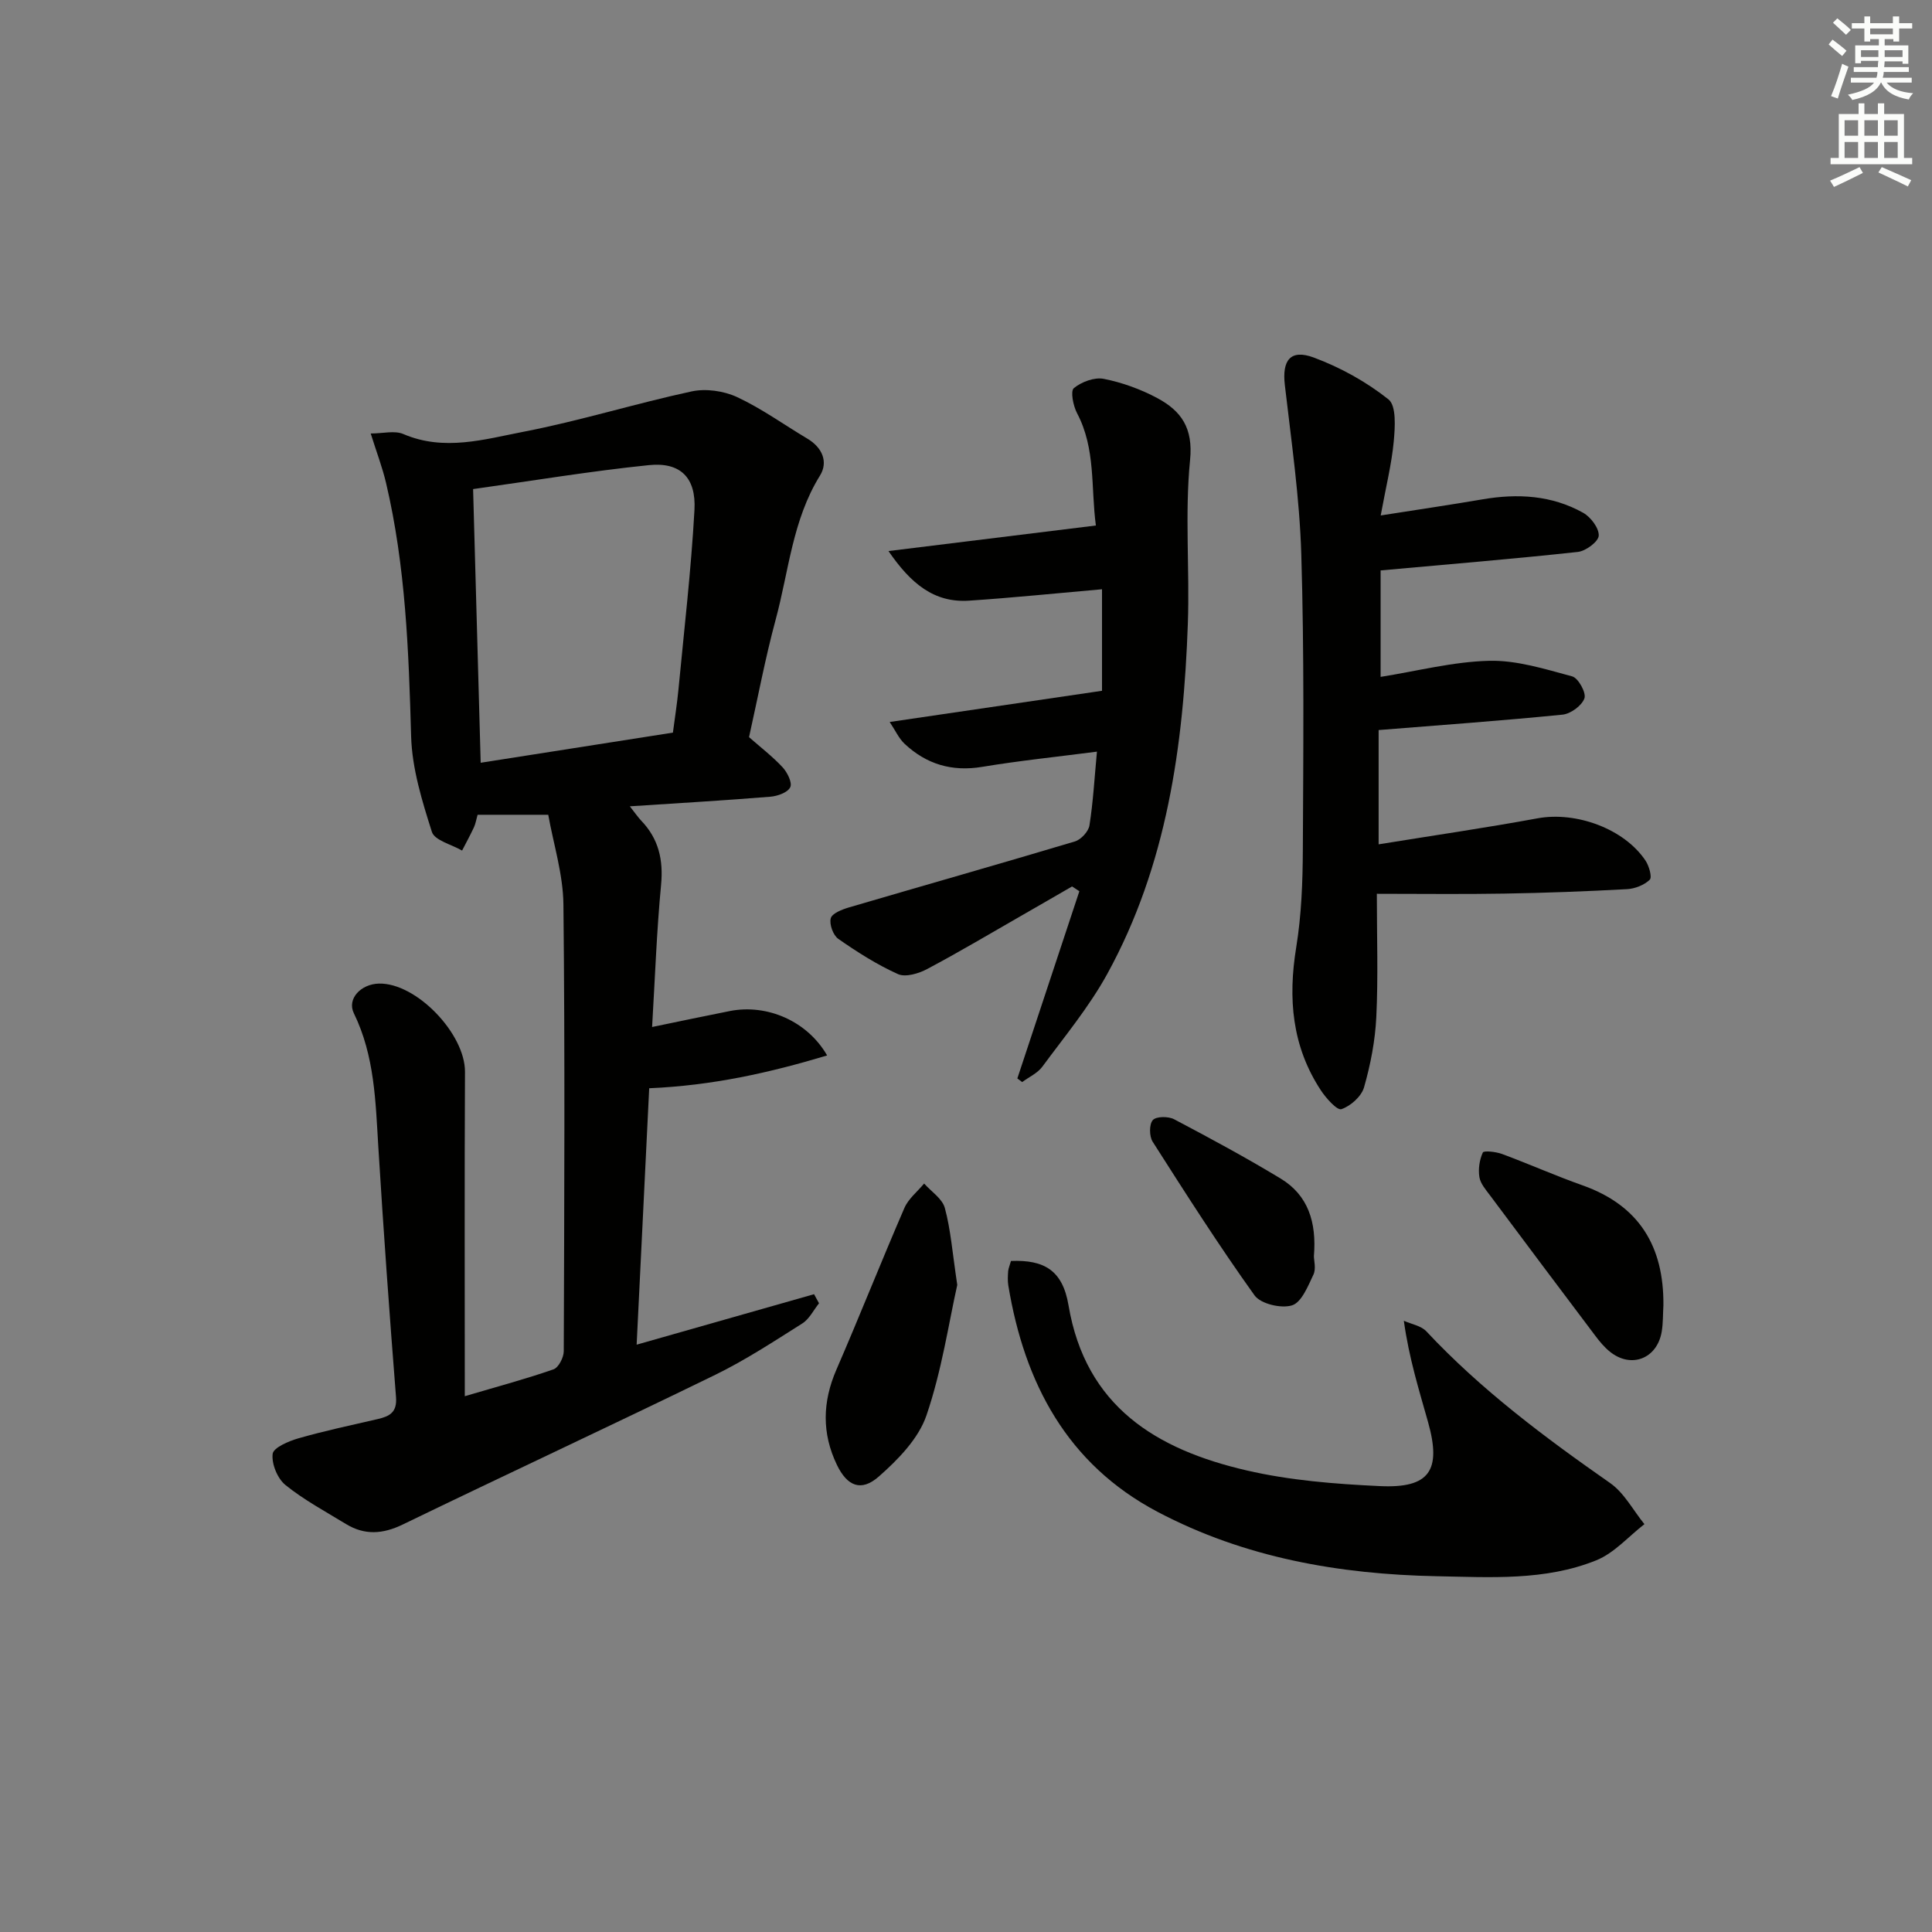 <svg enable-background="new 0 0 400 400" viewBox="0 0 400 400" xmlns="http://www.w3.org/2000/svg"><rect x="0" y="0" width="400" height="400" fill="#808080" stroke="none"/><g fill="#010100"><path d="m171.25 218.52c-11.9 3.57-23.7 6.23-36.84 6.79-.86 17.47-1.71 34.96-2.6 53.09 12.72-3.62 24.73-7.03 36.73-10.45.34.63.69 1.26 1.03 1.88-1.14 1.42-2.01 3.26-3.47 4.18-5.89 3.72-11.75 7.57-17.99 10.62-21.5 10.49-43.19 20.57-64.72 31-4.15 2.01-7.9 2.26-11.78-.11-4.24-2.59-8.68-4.97-12.52-8.07-1.65-1.34-2.89-4.38-2.64-6.44.16-1.3 3.31-2.64 5.33-3.22 5.41-1.55 10.93-2.72 16.43-3.99 2.47-.57 4.03-1.39 3.78-4.56-1.36-17.24-2.6-34.49-3.66-51.75-.58-9.46-.76-18.88-5.07-27.71-1.46-3 1.48-6.05 5.19-6.14 7.76-.18 17.86 10.4 17.82 18.28-.11 22.12-.04 44.24-.04 67.15 7.03-2.08 12.78-3.61 18.38-5.57 1.04-.37 2.11-2.46 2.11-3.76.11-30.83.26-61.66-.07-92.48-.07-6.3-2.08-12.58-3.14-18.57-5.61 0-10.05 0-14.63 0-.3 1.07-.42 1.87-.75 2.58-.77 1.64-1.63 3.23-2.46 4.83-2.16-1.26-5.68-2.09-6.25-3.86-2.04-6.42-4.11-13.12-4.3-19.77-.5-17.66-1.13-35.24-5.2-52.51-.75-3.18-1.93-6.27-3.17-10.21 2.54 0 4.95-.66 6.75.11 8.45 3.63 16.8 1.09 24.94-.48 11.68-2.26 23.1-5.83 34.74-8.34 2.95-.64 6.66-.11 9.42 1.17 5.09 2.37 9.72 5.73 14.58 8.62 3.08 1.84 4.33 4.82 2.59 7.63-5.7 9.18-6.46 19.78-9.17 29.8-2.16 7.99-3.69 16.16-5.52 24.36 2.36 2.08 4.85 3.98 6.95 6.24.98 1.06 2.04 3.19 1.58 4.13-.52 1.09-2.63 1.84-4.11 1.96-9.43.77-18.88 1.32-29.1 1.99 1.08 1.37 1.66 2.23 2.36 2.97 3.6 3.75 4.6 8.1 4.11 13.28-.91 9.55-1.25 19.15-1.86 29.44 5.81-1.2 10.96-2.29 16.12-3.31 7.69-1.5 16.01 2.07 20.12 9.2zm-71.73-60.6c13.43-2.11 26.61-4.17 39.8-6.24.43-3.28.87-6.06 1.14-8.86 1.18-12.4 2.63-24.79 3.32-37.22.38-6.73-2.93-9.97-9.43-9.3-12.02 1.23-23.97 3.22-36.4 4.96.52 18.76 1.04 37.5 1.57 56.66z"/><path d="m285.06 185.05c0 8.94.29 17.23-.11 25.49-.23 4.9-1.19 9.85-2.54 14.58-.54 1.88-2.77 3.87-4.68 4.52-.89.3-3.16-2.24-4.24-3.87-6.01-9.11-6.85-19.05-5.12-29.65 1.09-6.69 1.34-13.57 1.37-20.37.1-20.32.29-40.64-.32-60.94-.35-11.73-2.06-23.43-3.41-35.11-.59-5.1 1.14-7.48 6.01-5.67 5.5 2.05 10.87 5.02 15.45 8.66 1.66 1.32 1.36 5.77 1.09 8.71-.44 4.69-1.6 9.31-2.7 15.32 7.83-1.23 14.48-2.21 21.1-3.34 7.25-1.24 14.32-.85 20.82 2.79 1.57.88 3.3 3.18 3.22 4.73-.06 1.24-2.68 3.19-4.32 3.37-13.34 1.45-26.73 2.55-40.84 3.83v22.04c7.51-1.19 14.96-3.14 22.46-3.33 5.73-.14 11.57 1.71 17.21 3.23 1.26.34 2.94 3.4 2.53 4.54-.54 1.52-2.84 3.21-4.54 3.38-12.52 1.25-25.08 2.15-38.07 3.19v23.66c11.09-1.8 22.05-3.39 32.93-5.39 7.92-1.45 17.87 2.12 22.32 8.75.74 1.1 1.41 3.46.88 3.97-1.15 1.11-3.06 1.86-4.71 1.95-8.46.46-16.94.78-25.42.92-8.44.15-16.93.04-26.37.04z"/><path d="m210.63 223.28c4.28-12.92 8.56-25.84 12.84-38.76-.5-.33-1.01-.66-1.51-.99-3.49 2.01-6.97 4.04-10.47 6.04-6.49 3.72-12.92 7.55-19.52 11.05-1.76.94-4.48 1.76-6.05 1.06-4.34-1.95-8.43-4.56-12.35-7.29-1.08-.75-1.9-3.03-1.57-4.27.27-1.02 2.33-1.82 3.74-2.24 15.6-4.58 31.24-9.01 46.81-13.67 1.26-.38 2.81-2.05 3.01-3.32.77-4.88 1.04-9.84 1.55-15.27-8.15 1.06-16 1.86-23.76 3.15-6.27 1.04-11.54-.54-16.06-4.77-1.19-1.12-1.91-2.75-3.09-4.52 15.21-2.24 29.59-4.35 43.96-6.46 0-7.39 0-14.14 0-21.02-9.47.83-18.48 1.76-27.52 2.36-7.26.48-12.07-3.54-16.69-10.27 14.69-1.81 28.48-3.51 42.94-5.29-1.06-7.91 0-15.88-3.9-23.26-.8-1.52-1.4-4.58-.66-5.18 1.58-1.3 4.27-2.31 6.2-1.92 3.83.76 7.67 2.15 11.11 4 4.91 2.64 7.42 6.16 6.75 12.81-1.11 11.19-.06 22.58-.46 33.87-.89 25.24-4.32 50.03-16.71 72.57-3.74 6.79-8.79 12.88-13.41 19.15-1 1.36-2.77 2.14-4.18 3.19-.33-.25-.67-.5-1-.75z"/><path d="m209.31 261.07c6.89-.28 10.69 1.95 11.91 9.15 3.55 21.07 18.29 29.9 36.82 34.2 8.99 2.09 18.39 2.83 27.64 3.26 10.29.49 12.8-3.22 9.99-13.23-1.87-6.65-3.95-13.25-5.02-21 1.58.71 3.57 1.03 4.66 2.19 11.34 12.12 24.51 21.95 38.05 31.41 2.92 2.04 4.76 5.63 7.1 8.51-3.3 2.55-6.25 5.99-9.98 7.49-10.58 4.27-21.91 3.5-33.03 3.29-20.17-.4-39.78-3.82-57.79-13.33-18.73-9.89-27.56-26.66-30.9-46.87-.16-.97-.1-1.99-.03-2.98.07-.62.35-1.24.58-2.09z"/><path d="m198.19 266.03c-1.75 7.79-3.19 17.7-6.38 27.02-1.65 4.82-5.88 9.15-9.86 12.65-3.68 3.23-6.55 1.98-8.67-2.4-3.15-6.54-3.01-13.05-.11-19.73 4.82-11.11 9.27-22.37 14.08-33.48.83-1.91 2.69-3.38 4.08-5.05 1.48 1.67 3.77 3.13 4.29 5.07 1.21 4.45 1.55 9.13 2.57 15.92z"/><path d="m344.39 270.25c-.11 1.82-.05 3.66-.35 5.45-.94 5.61-6.33 7.7-10.72 4.16-1.15-.93-2.13-2.1-3.02-3.29-7.29-9.67-14.56-19.36-21.8-29.07-.88-1.18-2-2.45-2.21-3.81-.26-1.65.02-3.56.71-5.07.2-.44 2.72-.17 3.98.3 5.59 2.07 11.04 4.5 16.66 6.49 11.78 4.18 16.86 12.68 16.75 24.84z"/><path d="m272.03 260.07c0 .89.48 2.62-.1 3.83-1.13 2.38-2.46 5.75-4.43 6.36-2.24.7-6.5-.3-7.77-2.08-7.4-10.34-14.25-21.08-21.09-31.81-.71-1.12-.73-3.61.04-4.47.7-.79 3.21-.8 4.41-.17 7.44 3.92 14.85 7.92 22.04 12.27 5.71 3.45 7.48 9.05 6.9 16.07z"/></g><path d="m378.6 9.2.8-1c.9.7 1.9 1.4 2.9 2.3l-.9 1.1c-1.1-.9-2-1.7-2.8-2.4zm.5 10.7c.9-2.1 1.6-4.3 2.3-6.7.4.2.8.4 1.3.6-.7 2.1-1.5 4.2-2.2 6.6zm.4-15.2.9-.9c1 .8 2 1.6 2.8 2.4l-1 1c-1-.9-1.9-1.8-2.7-2.5zm12.5-1.3h1.2v1.4h2.7v1.1h-2.7v2.7h-1.2v-.5h-1.8v1.3h4.9v3.8h-1.2v-.5h-3.7c0 .4-.1.9-.1 1.2h5.1v1h-5.2c0 .5-.1.9-.2 1.2h6v1h-5.2c1.1 1.3 2.9 2 5.5 2.2-.4.4-.7.8-.9 1.3-2.9-.5-4.8-1.6-5.7-3.5h-.1c-.8 1.7-2.7 2.9-5.9 3.6-.2-.4-.6-.8-.9-1.1 2.8-.6 4.6-1.4 5.4-2.5h-4.8v-1h5.3c.1-.3.2-.7.2-1.2h-4.9v-1h5c0-.4 0-.8.1-1.3h-3.6v.5h-1.2v-3.7h4.9v-1.3h-1.8v.5h-1.2v-2.7h-2.6v-1.1h2.6v-1.4h1.2v1.4h4.7v-1.4zm-6.7 8.4h3.6c0-.4 0-.9 0-1.4h-3.6zm1.9-4.7h4.7v-1.2h-4.7zm6.7 3.3h-3.7v1.4h3.7z" fill="#fbfcfa"/><path d="m384.7 21.4h1.3v2.2h2.8v-2.2h1.3v2.2h4.1v9.1h1.7v1.3h-16.9v-1.3h1.7v-9.1h4.1v-2.2zm.3 13.2.7 1.2c-1.8.9-3.8 1.9-6 2.9-.2-.4-.5-.8-.8-1.3 2.4-1 4.4-2 6.1-2.8zm-3.1-6.5h2.8v-3.2h-2.8zm0 4.6h2.8v-3.3h-2.8zm4.1-4.6h2.8v-3.2h-2.8zm0 4.6h2.8v-3.3h-2.8v3.2zm3.6 1.9c2.1.9 4.1 1.8 6.1 2.7l-.7 1.3c-2.2-1.1-4.2-2-6.1-2.9zm3.3-9.7h-2.8v3.2h2.8zm-2.8 7.8h2.8v-3.3h-2.8z" fill="#fbfcfa"/></svg>